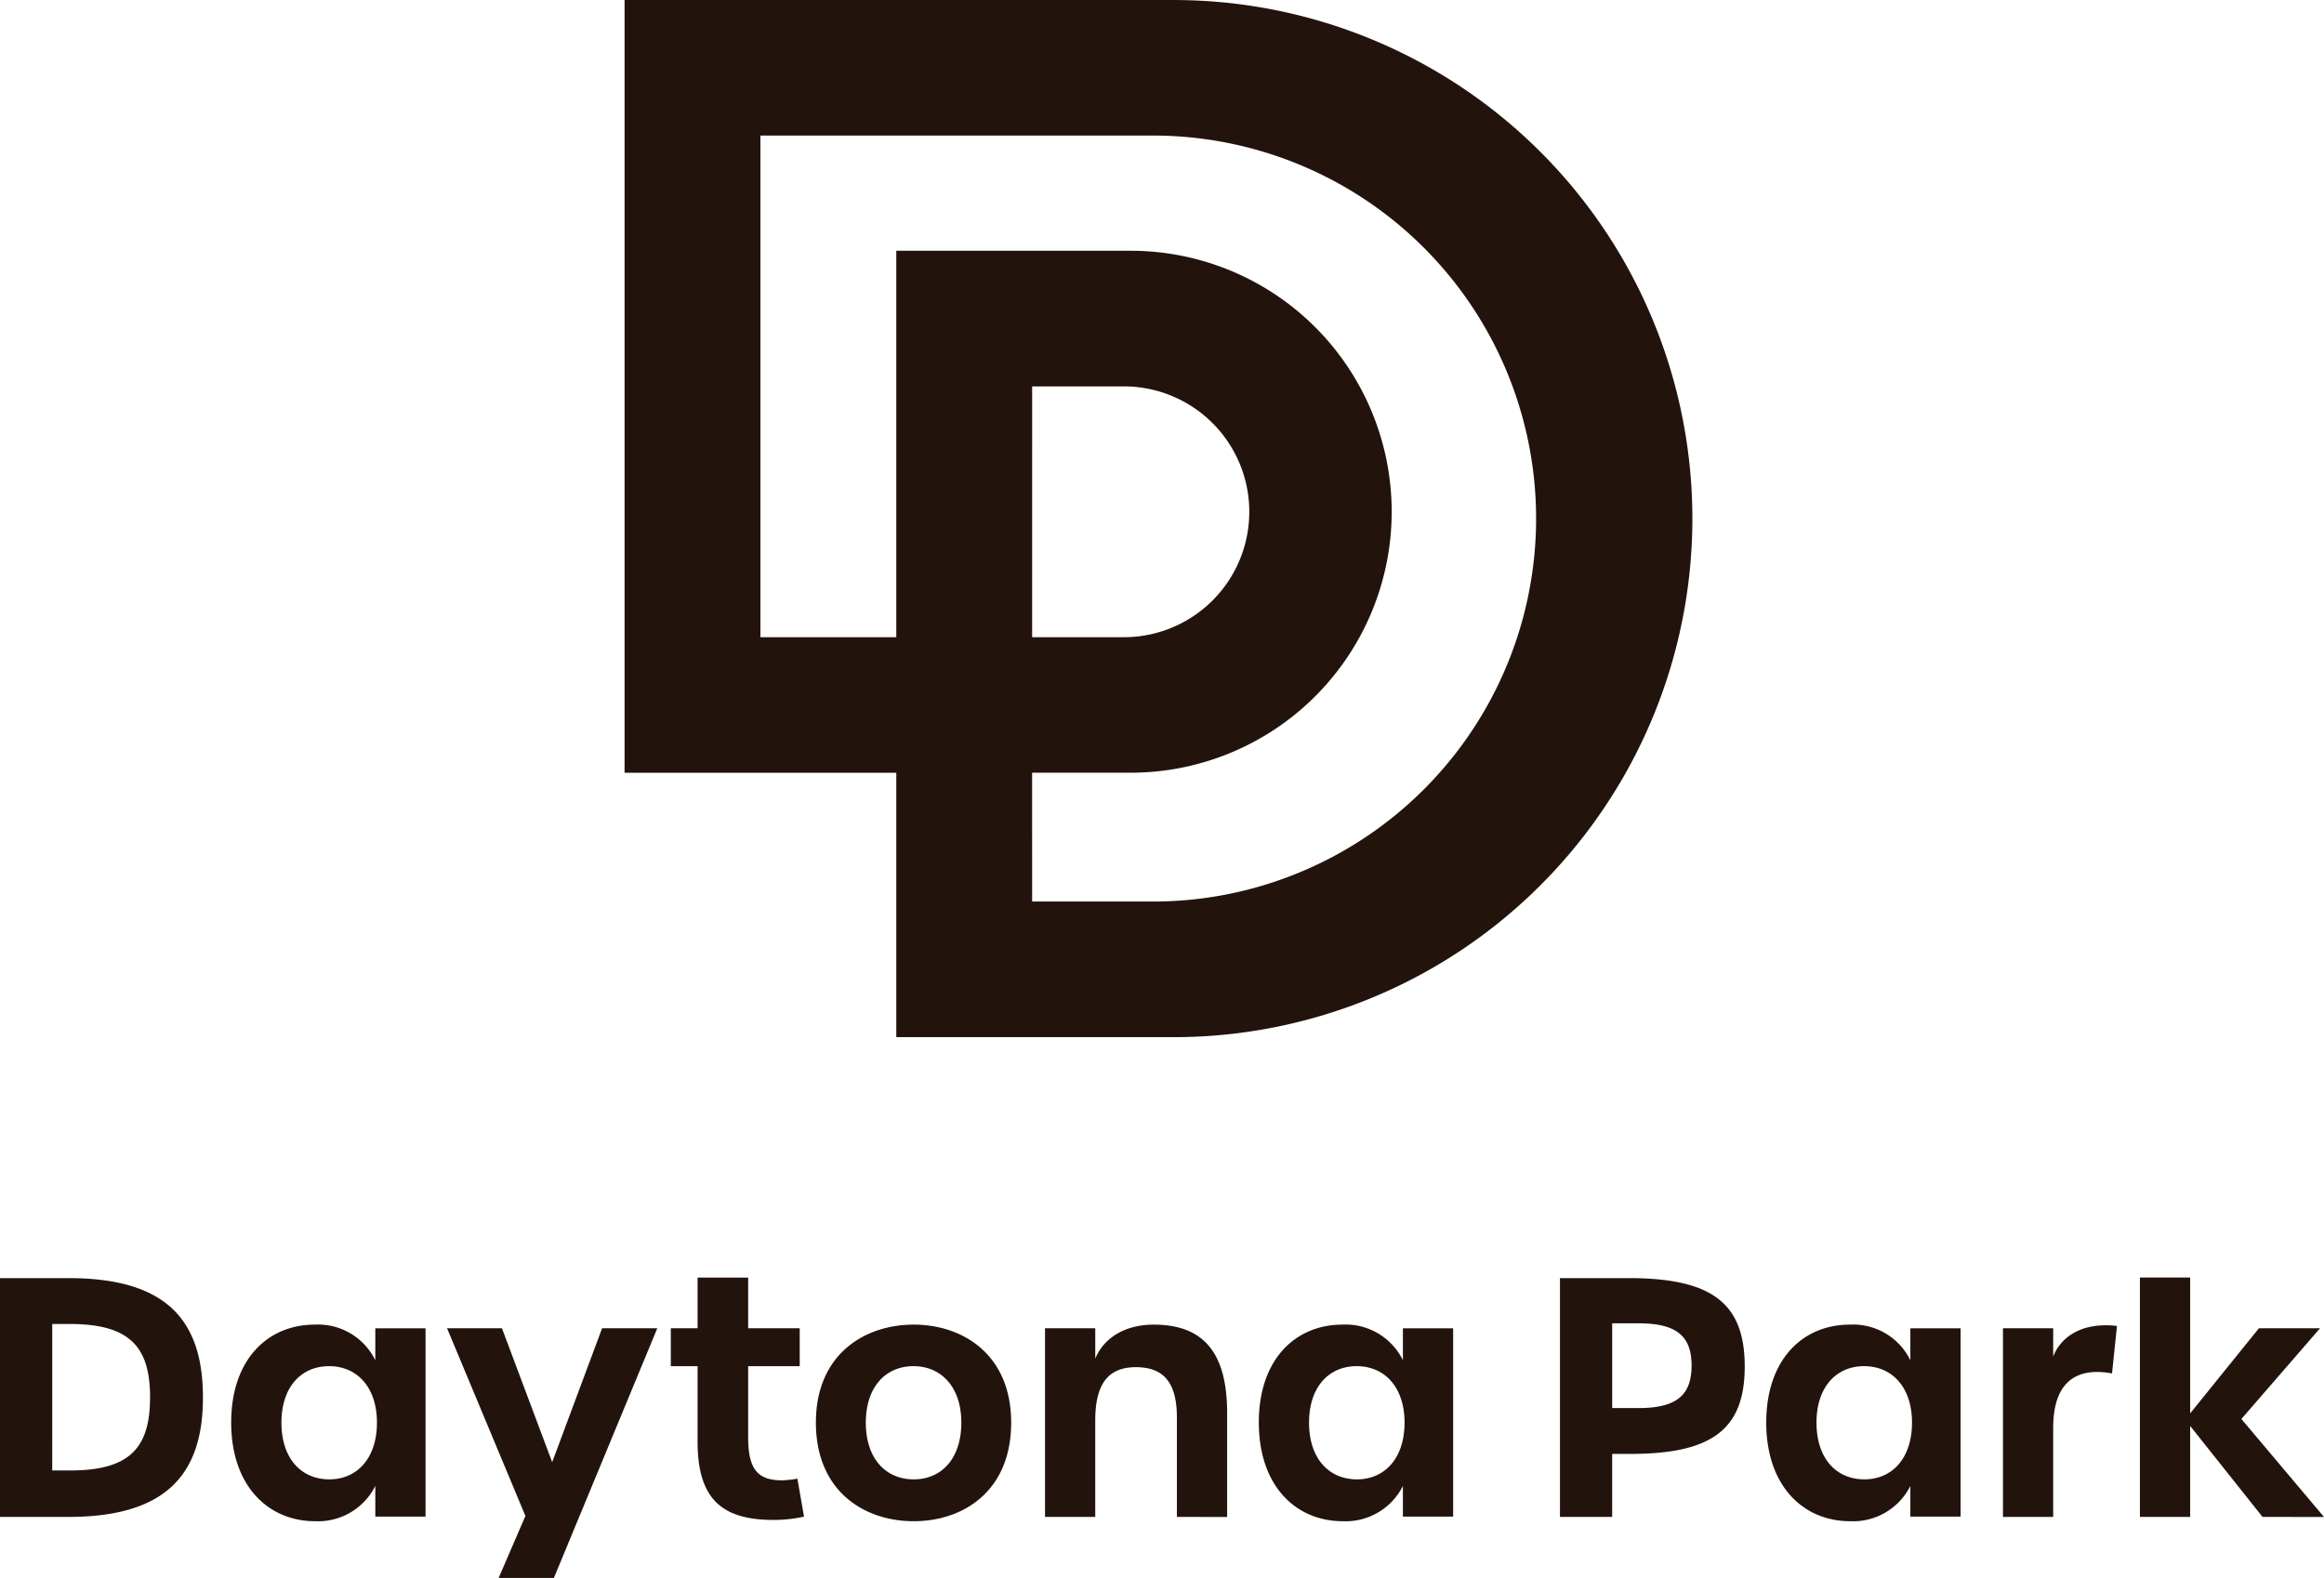 <svg xmlns="http://www.w3.org/2000/svg" width="239.999" height="163.002" viewBox="0 0 239.999 163.002"><path d="M2491.494,1201l2.765-6.405-8.09-19.387h5.667l5.188,13.832,5.154-13.832h5.7L2497.2,1201ZM2622.4,1184.95h0c0-6.542,3.789-10.12,8.636-10.12a6.585,6.585,0,0,1,6.246,3.68v-3.3h5.188v19.454h-5.188v-3.171a6.614,6.614,0,0,1-6.212,3.646C2626.221,1195.139,2622.4,1191.492,2622.4,1184.95Zm5.189,0c0,3.715,2.048,5.864,4.949,5.864,2.866,0,4.915-2.182,4.915-5.864,0-3.645-2.049-5.828-4.949-5.828C2629.637,1179.122,2627.589,1181.27,2627.589,1184.95Zm-57.593,0h0c0-6.542,3.789-10.12,8.636-10.12a6.585,6.585,0,0,1,6.246,3.68v-3.3h5.188v19.454h-5.188v-3.171a6.614,6.614,0,0,1-6.212,3.646C2573.817,1195.139,2570,1191.492,2570,1184.95Zm5.189,0c0,3.715,2.048,5.864,4.95,5.864,2.866,0,4.914-2.182,4.914-5.864,0-3.645-2.048-5.828-4.949-5.828C2577.232,1179.122,2575.185,1181.27,2575.185,1184.95Zm-50.927,0c0-7.018,4.984-10.12,10.1-10.12,5.086,0,10.066,3.1,10.066,10.12,0,7.088-4.949,10.189-10.066,10.189S2524.258,1192.037,2524.258,1184.95Zm5.155,0c0,3.715,2.048,5.864,4.949,5.864s4.915-2.182,4.915-5.864c0-3.645-2.048-5.828-4.95-5.828C2531.461,1179.122,2529.413,1181.27,2529.413,1184.95Zm-65.538,0h0c0-6.542,3.789-10.12,8.636-10.12a6.587,6.587,0,0,1,6.247,3.68v-3.3h5.188v19.454h-5.187v-3.171a6.615,6.615,0,0,1-6.213,3.646C2467.7,1195.139,2463.875,1191.492,2463.875,1184.95Zm5.188,0c0,3.715,2.048,5.864,4.949,5.864,2.867,0,4.915-2.182,4.915-5.864,0-3.645-2.048-5.828-4.949-5.828C2471.112,1179.122,2469.064,1181.27,2469.064,1184.95Zm42.976,1.979v-7.807h-2.765v-3.916h2.765v-5.237h5.223v5.237h5.325v3.916h-5.325v7.327c0,3.3.956,4.467,3.516,4.467a11.95,11.95,0,0,0,1.57-.17l.682,3.919a14.614,14.614,0,0,1-3.14.341C2514.566,1195.006,2512.04,1192.858,2512.04,1186.929Zm89.058,7.767v-24.669h7.133c8.636,0,11.947,2.659,11.947,9.131,0,6.44-3.31,9.029-11.81,9.029h-1.878v6.509Zm5.393-11.245h2.7c3.823,0,5.5-1.229,5.5-4.395,0-3.135-1.673-4.361-5.5-4.361h-2.7Zm67.162,11.244-7.475-9.4v9.4h-5.188v-24.727h5.188V1184l7.1-8.792h6.314l-8.123,9.369L2680,1194.7Zm-26.806,0,0-19.489h5.187v2.929c.682-1.805,2.7-3.611,6.588-3.169l-.512,4.907c-3.89-.715-6.076,1.091-6.076,5.623v9.2Zm-85.307,0v-10.255c0-3.578-1.332-5.214-4.233-5.214-3,0-4.2,1.907-4.2,5.519v9.949h-5.187v-19.486h5.188v3.134c.888-2.146,3.073-3.51,6.04-3.51,5.224,0,7.579,3,7.579,9.131V1194.7Zm-121.539,0v-24.668h7.066c10,0,13.892,4.224,13.892,12.335,0,8.007-3.892,12.333-13.892,12.333Zm5.394-4.8h1.877c6.213,0,8.226-2.42,8.226-7.565,0-5.111-2.012-7.564-8.26-7.564h-1.842Zm115.224-44.761H2532.56v-27.31H2504.5V1038h56.467a53.568,53.568,0,1,1,.009,107.135Zm-14.029-14.008h12.289a39.563,39.563,0,1,0-.014-79.125h-40.335v51.817h14.031V1063.9h24.2a26.959,26.959,0,1,1,0,53.918h-10.174Zm0-27.307h9.471a12.954,12.954,0,1,0,0-25.908h-9.471Z" transform="translate(-2440 -1037.997)" fill="#22140c"/></svg>